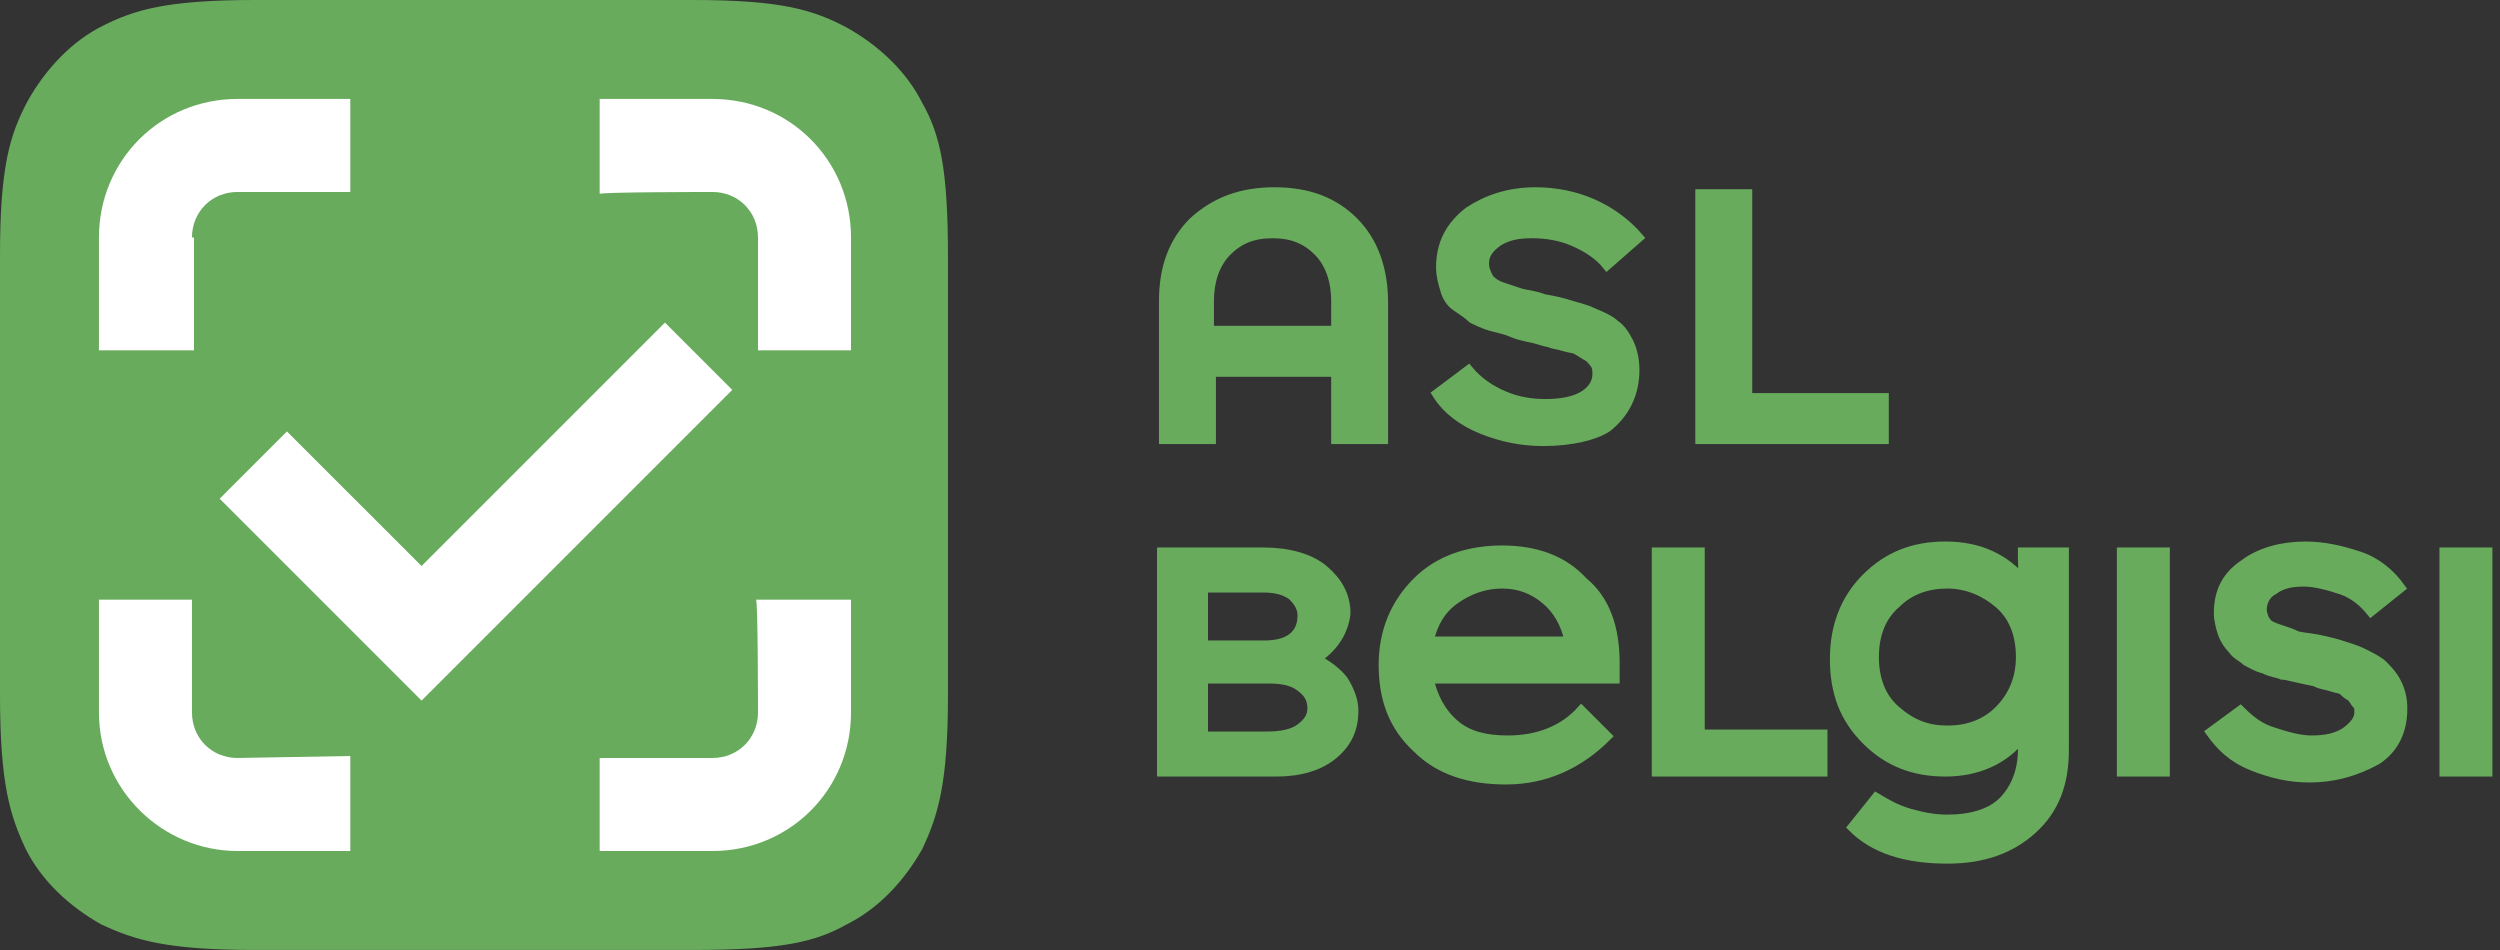 <svg width="200" height="76" viewBox="0 0 200 76" fill="none" xmlns="http://www.w3.org/2000/svg">
<rect x="0" y="0" width="200" height="76" fill="#333333" stroke="none"/>
<path d="M20.424 0H55.414C62.539 0 65.072 0.792 67.764 2.217C70.297 3.642 72.513 5.7 73.78 8.233C75.205 10.766 75.838 13.458 75.838 20.582V55.573C75.838 62.697 75.047 65.23 73.78 67.922C72.355 70.455 70.297 72.672 67.764 73.938C65.23 75.363 62.539 75.997 55.414 75.997H20.424C13.299 75.997 10.766 75.205 8.075 73.938C5.541 72.513 3.325 70.455 2.058 67.922C0.792 65.23 0 62.697 0 55.573V20.424C0 13.299 0.792 10.766 2.217 8.075C3.642 5.541 5.7 3.325 8.233 2.058C10.766 0.792 13.299 0 20.424 0Z" fill="#68AB5D"/>
<path d="M56.998 15.358C59.056 15.358 60.639 16.941 60.639 18.999V28.024H68.081V18.999C68.081 12.824 63.172 7.916 56.998 7.916H47.973V15.516C47.973 15.358 56.998 15.358 56.998 15.358Z" fill="white"/>
<path d="M60.639 56.998C60.639 59.056 59.056 60.639 56.998 60.639H47.973V68.08H56.998C63.172 68.08 68.081 63.172 68.081 56.998V47.973H60.481C60.639 47.973 60.639 56.998 60.639 56.998Z" fill="white"/>
<path d="M15.358 18.999C15.358 16.941 16.941 15.358 18.999 15.358H28.024V7.916H18.999C12.824 7.916 7.916 12.824 7.916 18.999V28.024H15.516V18.999H15.358Z" fill="white"/>
<path d="M18.999 60.639C16.941 60.639 15.358 59.056 15.358 56.998V47.973H7.916V56.998C7.916 63.172 12.983 68.08 18.999 68.08H28.024V60.481L18.999 60.639Z" fill="white"/>
<path d="M33.724 56.048L17.574 39.898L22.957 34.515L33.724 45.281L53.197 25.807L58.581 31.19L33.724 56.048Z" fill="white"/>
<path d="M105.287 52.723C106.237 53.198 107.029 53.831 107.504 54.464C107.979 55.256 108.295 56.048 108.295 56.839C108.295 58.264 107.82 59.373 106.712 60.322C105.604 61.272 104.021 61.747 102.121 61.747H92.938V44.173H101.012C103.071 44.173 104.812 44.648 105.92 45.598C107.029 46.548 107.662 47.656 107.662 49.081C107.504 50.506 106.712 51.773 105.287 52.723ZM96.263 47.023V51.614H101.171C103.071 51.614 104.179 50.823 104.179 49.24C104.179 48.606 103.862 48.131 103.387 47.656C102.754 47.181 101.962 47.023 101.012 47.023H96.263ZM101.329 58.898C102.437 58.898 103.387 58.739 104.021 58.264C104.654 57.789 104.97 57.314 104.97 56.681C104.97 55.889 104.654 55.414 104.021 54.939C103.387 54.464 102.596 54.306 101.487 54.306H96.263V58.898H101.329Z" fill="#68AB5D" stroke="#68AB5D" stroke-width="0.754" stroke-miterlimit="10"/>
<path d="M129.194 53.039C129.194 53.514 129.194 53.989 129.194 54.306H114.312C114.628 55.731 115.262 56.998 116.37 57.947C117.478 58.897 118.903 59.214 120.645 59.214C123.02 59.214 125.078 58.422 126.503 56.839L128.561 58.897C126.345 61.114 123.653 62.381 120.486 62.381C117.478 62.381 115.103 61.589 113.362 59.847C111.462 58.106 110.67 55.889 110.67 53.198C110.67 50.506 111.62 48.289 113.362 46.548C115.103 44.806 117.478 44.015 120.17 44.015C122.861 44.015 125.078 44.806 126.661 46.548C128.403 47.973 129.194 50.19 129.194 53.039ZM120.17 46.706C118.745 46.706 117.478 47.181 116.37 47.973C115.262 48.765 114.628 49.873 114.312 51.298H125.553C125.236 49.873 124.603 48.765 123.653 47.973C122.703 47.181 121.595 46.706 120.17 46.706Z" fill="#68AB5D" stroke="#68AB5D" stroke-width="0.754" stroke-miterlimit="10"/>
<path d="M136.002 58.739H145.819V61.747H132.519V44.173H136.002V58.739Z" fill="#68AB5D" stroke="#68AB5D" stroke-width="0.754" stroke-miterlimit="10"/>
<path d="M161.81 44.173H165.134V60.006C165.134 62.697 164.343 64.755 162.602 66.339C160.86 67.922 158.643 68.714 155.793 68.714C152.468 68.714 149.935 67.922 148.193 66.18L150.093 63.806C150.885 64.281 151.677 64.755 152.785 65.072C153.893 65.389 154.843 65.547 155.793 65.547C157.693 65.547 159.276 65.072 160.227 64.122C161.176 63.172 161.81 61.747 161.81 60.006V58.898C160.384 60.797 158.169 61.747 155.635 61.747C153.102 61.747 151.043 60.956 149.302 59.214C147.56 57.472 146.769 55.414 146.769 52.723C146.769 50.19 147.56 47.973 149.302 46.231C151.043 44.49 153.102 43.698 155.635 43.698C158.326 43.698 160.384 44.648 161.969 46.548C161.809 46.548 161.81 44.173 161.81 44.173ZM155.793 58.422C157.376 58.422 158.802 57.947 159.91 56.839C161.017 55.731 161.65 54.306 161.65 52.564C161.65 50.664 161.017 49.239 159.91 48.29C158.802 47.34 157.376 46.706 155.793 46.706C154.21 46.706 152.785 47.181 151.677 48.29C150.568 49.239 149.935 50.664 149.935 52.564C149.935 54.464 150.568 55.889 151.677 56.839C152.943 57.947 154.21 58.422 155.793 58.422Z" fill="#68AB5D" stroke="#68AB5D" stroke-width="0.754" stroke-miterlimit="10"/>
<path d="M169.726 61.747V44.173H173.21V61.747H169.726Z" fill="#68AB5D" stroke="#68AB5D" stroke-width="0.754" stroke-miterlimit="10"/>
<path d="M184.767 62.222C183.184 62.222 181.759 61.906 180.175 61.272C178.592 60.639 177.642 59.689 176.85 58.581L179.225 56.839C180.017 57.631 180.808 58.264 181.916 58.581C182.866 58.898 183.975 59.214 184.924 59.214C186.033 59.214 186.825 59.056 187.617 58.581C188.25 58.106 188.724 57.631 188.724 56.998C188.724 56.681 188.724 56.523 188.567 56.364C188.408 56.206 188.25 55.889 188.091 55.731C187.775 55.573 187.617 55.414 187.458 55.256C187.301 55.098 186.983 55.098 186.509 54.939C186.033 54.781 185.716 54.781 185.4 54.623C185.083 54.464 184.767 54.464 184.134 54.306C183.342 54.148 182.866 53.989 182.55 53.989C182.233 53.831 181.759 53.831 181.126 53.514C180.491 53.356 180.017 53.039 179.701 52.881C179.384 52.564 178.909 52.406 178.592 51.931C178.276 51.614 177.959 51.139 177.8 50.664C177.642 50.19 177.483 49.556 177.483 49.081C177.483 47.34 178.116 46.073 179.542 45.123C180.808 44.173 182.55 43.698 184.45 43.698C185.876 43.698 187.301 44.015 188.724 44.49C190.15 44.965 191.258 45.915 192.05 47.023L189.676 48.923C189.041 48.131 188.25 47.498 187.301 47.181C186.35 46.865 185.242 46.548 184.291 46.548C183.342 46.548 182.55 46.706 181.916 47.181C181.283 47.498 180.967 48.131 180.967 48.765C180.967 49.081 181.126 49.556 181.283 49.715C181.442 50.031 181.916 50.19 182.392 50.348C182.866 50.506 183.342 50.664 183.658 50.823C183.975 50.981 184.608 50.981 185.4 51.139C186.192 51.298 186.825 51.456 187.301 51.614C187.775 51.773 188.408 51.931 189.041 52.248C189.676 52.564 190.309 52.881 190.625 53.198C190.942 53.514 191.416 53.989 191.734 54.623C192.05 55.256 192.208 55.889 192.208 56.681C192.208 58.422 191.575 59.847 190.15 60.797C188.408 61.747 186.666 62.222 184.767 62.222Z" fill="#68AB5D" stroke="#68AB5D" stroke-width="0.754" stroke-miterlimit="10"/>
<path d="M195.534 61.747V44.173H199.016V61.747H195.534Z" fill="#68AB5D" stroke="#68AB5D" stroke-width="0.754" stroke-miterlimit="10"/>
<path d="M101.962 15.358C104.654 15.358 106.712 16.149 108.295 17.733C109.879 19.316 110.67 21.532 110.67 24.224V35.148H106.871V29.765H96.896V35.148H93.096V24.066C93.096 21.374 93.888 19.316 95.471 17.733C97.213 16.149 99.271 15.358 101.962 15.358ZM96.896 26.441H106.871V24.066C106.871 22.482 106.396 21.057 105.446 20.108C104.496 19.157 103.387 18.683 101.804 18.683C100.221 18.683 99.113 19.157 98.163 20.108C97.213 21.057 96.738 22.482 96.738 24.066V26.441H96.896Z" fill="#68AB5D" stroke="#68AB5D" stroke-width="0.754" stroke-miterlimit="10"/>
<path d="M139.802 31.824H150.727V35.148H136.002V15.516H139.802V31.824Z" fill="#68AB5D" stroke="#68AB5D" stroke-width="0.754" stroke-miterlimit="10"/>
<path d="M123.494 35.307C121.753 35.307 120.17 34.99 118.586 34.357C117.003 33.724 115.736 32.774 114.945 31.507L117.478 29.607C118.27 30.557 119.22 31.19 120.328 31.665C121.436 32.14 122.545 32.299 123.653 32.299C124.761 32.299 125.869 32.14 126.661 31.665C127.453 31.19 127.769 30.557 127.769 29.924C127.769 29.607 127.769 29.449 127.611 29.132C127.453 28.974 127.294 28.657 126.978 28.499C126.661 28.34 126.503 28.182 126.186 28.024C126.028 27.865 125.553 27.865 125.078 27.707C124.603 27.549 124.128 27.549 123.969 27.39C123.653 27.39 123.336 27.232 122.703 27.074C121.911 26.916 121.278 26.757 120.961 26.599C120.645 26.441 120.011 26.282 119.378 26.124C118.745 25.966 118.111 25.649 117.795 25.491C117.478 25.174 117.003 24.857 116.528 24.541C116.053 24.224 115.736 23.749 115.578 23.116C115.42 22.641 115.262 22.007 115.262 21.374C115.262 19.474 116.053 18.049 117.478 16.941C118.903 15.991 120.645 15.358 122.861 15.358C124.444 15.358 126.028 15.674 127.453 16.308C128.878 16.941 130.144 17.891 131.094 18.999L128.561 21.216C127.928 20.424 126.978 19.791 125.869 19.316C124.761 18.841 123.653 18.683 122.545 18.683C121.436 18.683 120.645 18.841 119.853 19.316C119.22 19.791 118.745 20.266 118.745 21.057C118.745 21.532 118.903 21.849 119.061 22.166C119.22 22.482 119.695 22.799 120.17 22.957C120.645 23.116 121.119 23.274 121.595 23.432C122.07 23.591 122.703 23.591 123.494 23.907C124.444 24.066 125.078 24.224 125.553 24.382C126.028 24.541 126.819 24.699 127.453 25.015C128.244 25.332 128.878 25.649 129.194 25.966C129.669 26.282 129.986 26.757 130.302 27.39C130.619 28.024 130.777 28.815 130.777 29.607C130.777 31.507 129.986 33.09 128.561 34.199C127.611 34.832 125.711 35.307 123.494 35.307Z" fill="#68AB5D" stroke="#68AB5D" stroke-width="0.754" stroke-miterlimit="10"/>
</svg>
